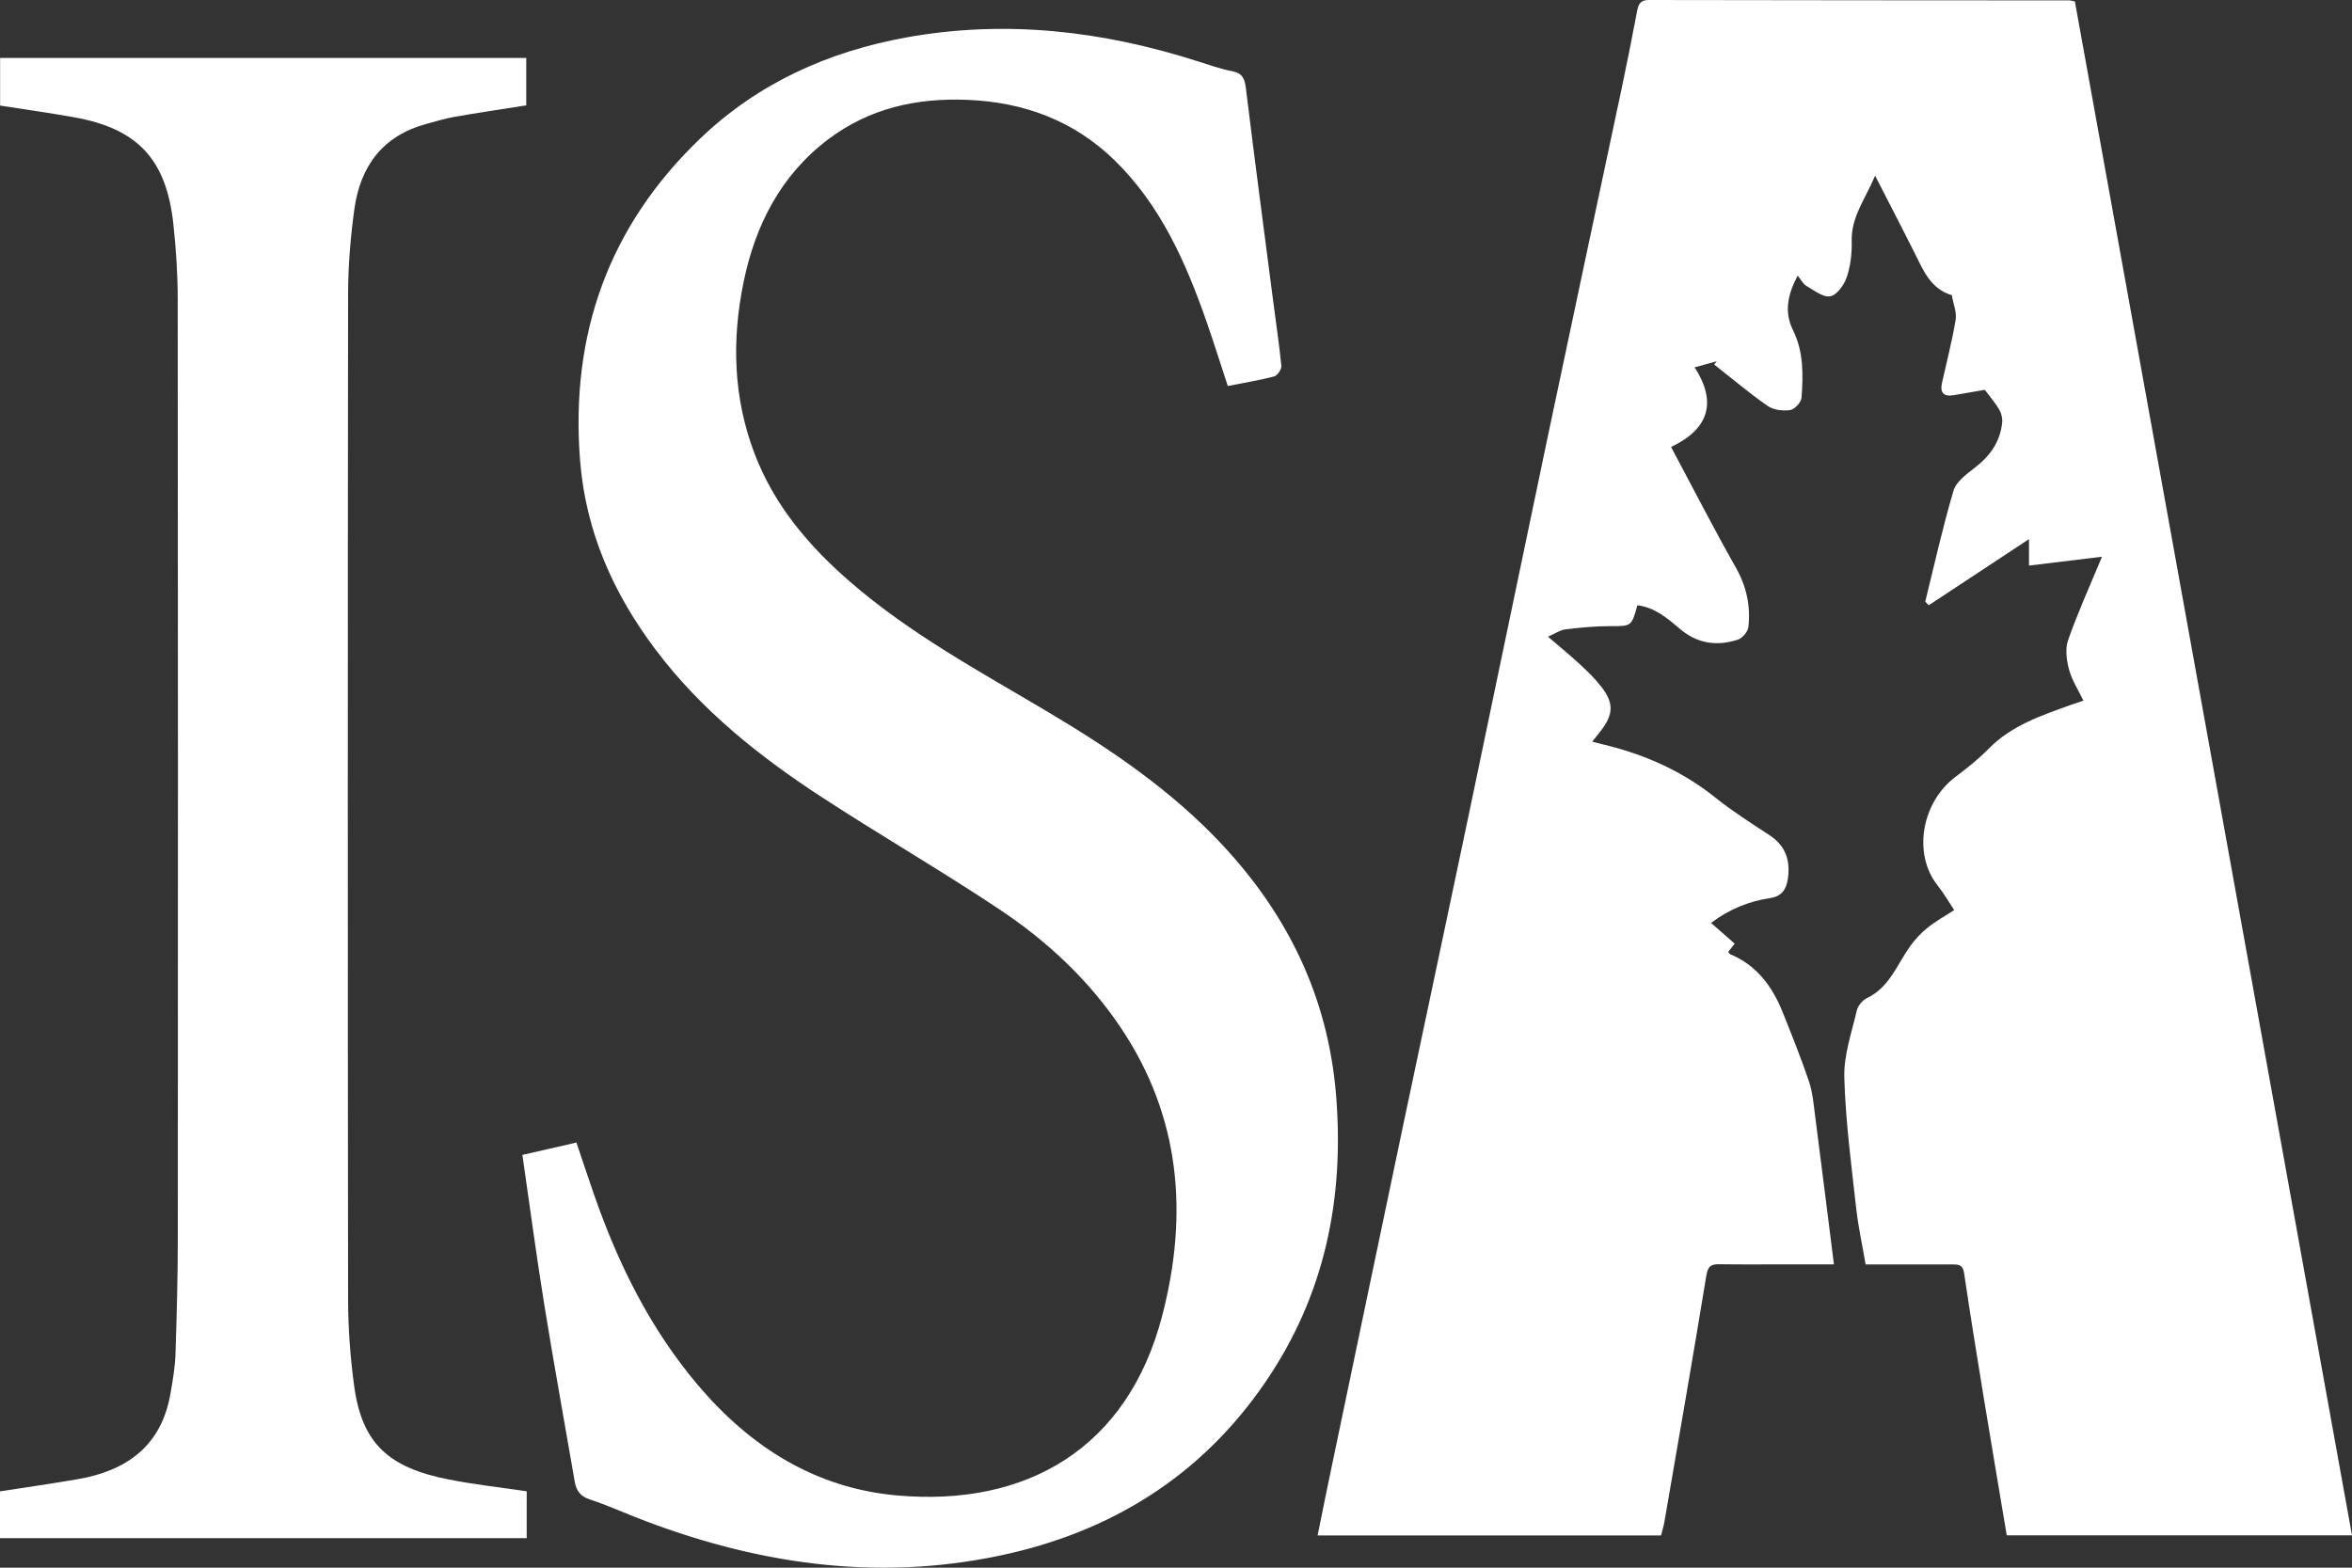 <svg width="48" height="32" viewBox="0 0 48 32" fill="none" xmlns="http://www.w3.org/2000/svg">
<rect x="0" y="0" width="48" height="32" fill="#333333" stroke="none"/>
<path d="M42.345 0.032C44.23 10.471 46.114 20.897 48 31.34H40.954C40.798 30.404 40.639 29.472 40.486 28.54C40.348 27.69 40.209 26.84 40.084 25.988C40.057 25.803 39.952 25.809 39.825 25.81C39.255 25.811 38.685 25.81 38.074 25.81C38.007 25.418 37.922 25.037 37.88 24.652C37.782 23.767 37.663 22.881 37.639 21.993C37.626 21.538 37.79 21.076 37.895 20.623C37.917 20.526 38.013 20.415 38.104 20.372C38.553 20.157 38.71 19.705 38.968 19.334C39.071 19.187 39.198 19.05 39.337 18.938C39.506 18.801 39.699 18.696 39.882 18.577C39.769 18.407 39.666 18.228 39.539 18.069C39.036 17.432 39.212 16.38 39.908 15.857C40.143 15.68 40.377 15.496 40.582 15.286C41.048 14.81 41.651 14.608 42.249 14.393C42.328 14.365 42.408 14.339 42.519 14.302C42.412 14.08 42.284 13.884 42.226 13.669C42.175 13.479 42.143 13.246 42.205 13.069C42.396 12.522 42.637 11.992 42.898 11.364C42.373 11.428 41.904 11.485 41.408 11.545V11.005C40.684 11.483 40.023 11.919 39.362 12.355C39.338 12.33 39.315 12.305 39.291 12.28C39.478 11.524 39.646 10.763 39.867 10.017C39.922 9.832 40.133 9.678 40.301 9.548C40.613 9.308 40.823 9.017 40.861 8.62C40.869 8.536 40.844 8.435 40.801 8.361C40.726 8.231 40.625 8.116 40.506 7.957C40.337 7.986 40.106 8.025 39.876 8.066C39.671 8.102 39.587 8.022 39.633 7.812C39.728 7.384 39.84 6.959 39.911 6.527C39.936 6.373 39.863 6.202 39.833 6.025C39.394 5.897 39.244 5.503 39.059 5.134C38.809 4.635 38.551 4.14 38.267 3.586C38.068 4.064 37.777 4.427 37.79 4.919C37.796 5.164 37.768 5.422 37.691 5.653C37.638 5.812 37.49 6.021 37.354 6.048C37.209 6.077 37.022 5.926 36.864 5.835C36.797 5.797 36.758 5.713 36.687 5.625C36.484 6.011 36.407 6.366 36.592 6.74C36.81 7.179 36.8 7.65 36.766 8.118C36.759 8.212 36.625 8.357 36.535 8.37C36.387 8.392 36.195 8.37 36.076 8.287C35.698 8.025 35.347 7.726 34.984 7.441C35.002 7.419 35.019 7.397 35.036 7.375C34.899 7.412 34.761 7.45 34.584 7.498C35.031 8.191 34.899 8.746 34.104 9.124C34.553 9.967 34.974 10.788 35.428 11.59C35.645 11.976 35.729 12.374 35.681 12.801C35.67 12.895 35.559 13.026 35.468 13.056C35.046 13.194 34.646 13.142 34.292 12.843C34.033 12.624 33.774 12.398 33.416 12.355C33.294 12.793 33.294 12.781 32.852 12.781C32.55 12.781 32.246 12.811 31.946 12.847C31.843 12.859 31.746 12.928 31.591 12.996C31.841 13.211 32.051 13.381 32.25 13.566C32.403 13.708 32.555 13.857 32.683 14.022C32.936 14.351 32.928 14.576 32.68 14.904C32.629 14.971 32.575 15.038 32.495 15.139C32.68 15.187 32.839 15.225 32.996 15.268C33.733 15.476 34.409 15.8 35.013 16.285C35.361 16.564 35.74 16.804 36.114 17.049C36.445 17.265 36.542 17.57 36.486 17.943C36.455 18.149 36.367 18.294 36.134 18.33C35.702 18.396 35.301 18.549 34.919 18.839C35.094 18.992 35.242 19.122 35.402 19.262C35.359 19.317 35.313 19.374 35.269 19.431C35.285 19.45 35.294 19.471 35.309 19.477C35.854 19.703 36.172 20.139 36.384 20.668C36.571 21.136 36.759 21.604 36.92 22.081C36.994 22.304 37.013 22.548 37.044 22.784C37.173 23.779 37.297 24.775 37.427 25.808C37.141 25.808 36.832 25.808 36.523 25.808C36.048 25.808 35.572 25.813 35.097 25.806C34.931 25.803 34.856 25.835 34.824 26.033C34.549 27.711 34.257 29.387 33.968 31.062C33.952 31.154 33.923 31.244 33.899 31.342H26.89C26.981 30.892 27.068 30.459 27.159 30.026C27.665 27.605 28.17 25.184 28.679 22.764C29.102 20.754 29.532 18.745 29.953 16.734C30.5 14.126 31.04 11.516 31.588 8.908C32.089 6.525 32.6 4.144 33.104 1.763C33.213 1.249 33.314 0.732 33.412 0.216C33.439 0.074 33.488 -0.001 33.65 3.3038e-06C36.511 0.006 39.373 0.006 42.235 0.008C42.262 0.008 42.29 0.018 42.345 0.029V0.032Z" fill="white"/>
<path d="M10.659 23.575C11.018 23.493 11.375 23.411 11.764 23.322C11.886 23.684 12.005 24.043 12.129 24.4C12.621 25.811 13.277 27.133 14.246 28.276C15.319 29.541 16.643 30.377 18.306 30.525C20.946 30.761 23.015 29.568 23.719 26.855C24.257 24.781 24.093 22.789 22.867 20.968C22.211 19.993 21.362 19.206 20.399 18.564C19.213 17.773 17.977 17.058 16.782 16.279C15.5 15.444 14.308 14.496 13.375 13.255C12.515 12.111 11.951 10.846 11.838 9.393C11.636 6.815 12.428 4.613 14.286 2.831C15.468 1.698 16.902 1.053 18.497 0.764C20.519 0.399 22.496 0.628 24.44 1.25C24.674 1.325 24.909 1.408 25.149 1.454C25.361 1.494 25.403 1.611 25.427 1.807C25.605 3.259 25.797 4.709 25.985 6.16C26.041 6.597 26.108 7.033 26.15 7.471C26.156 7.539 26.068 7.667 26.003 7.684C25.702 7.763 25.393 7.813 25.057 7.879C24.91 7.433 24.772 6.992 24.62 6.556C24.197 5.346 23.682 4.187 22.75 3.275C21.912 2.458 20.892 2.085 19.74 2.038C18.705 1.996 17.741 2.209 16.898 2.847C15.931 3.58 15.413 4.598 15.174 5.764C14.933 6.937 14.964 8.105 15.392 9.241C15.795 10.311 16.508 11.148 17.354 11.88C18.579 12.942 19.996 13.706 21.377 14.527C22.673 15.297 23.918 16.141 24.955 17.255C26.288 18.686 27.102 20.358 27.266 22.345C27.441 24.473 27.032 26.447 25.824 28.213C24.504 30.144 22.653 31.281 20.401 31.754C17.843 32.291 15.372 31.914 12.964 30.967C12.656 30.846 12.352 30.709 12.037 30.607C11.848 30.545 11.762 30.431 11.73 30.248C11.523 29.043 11.303 27.84 11.108 26.633C10.945 25.623 10.811 24.608 10.661 23.575L10.659 23.575Z" fill="white"/>
<path d="M10.749 30.439V31.397H0V30.442C0.533 30.359 1.065 30.284 1.594 30.192C2.588 30.018 3.294 29.515 3.479 28.447C3.525 28.183 3.571 27.916 3.581 27.649C3.607 26.852 3.629 26.055 3.629 25.258C3.633 18.874 3.633 12.49 3.627 6.106C3.627 5.598 3.593 5.088 3.539 4.583C3.398 3.25 2.808 2.622 1.502 2.392C1.009 2.304 0.513 2.235 0.002 2.155V1.183H10.74V2.151C10.256 2.227 9.764 2.3 9.274 2.385C9.08 2.419 8.889 2.479 8.697 2.531C7.812 2.771 7.352 3.392 7.231 4.275C7.154 4.843 7.105 5.42 7.104 5.994C7.096 12.839 7.096 19.685 7.104 26.53C7.105 27.113 7.149 27.701 7.226 28.279C7.387 29.479 7.942 29.959 9.156 30.199C9.674 30.302 10.202 30.359 10.75 30.441L10.749 30.439Z" fill="white"/>
</svg>

